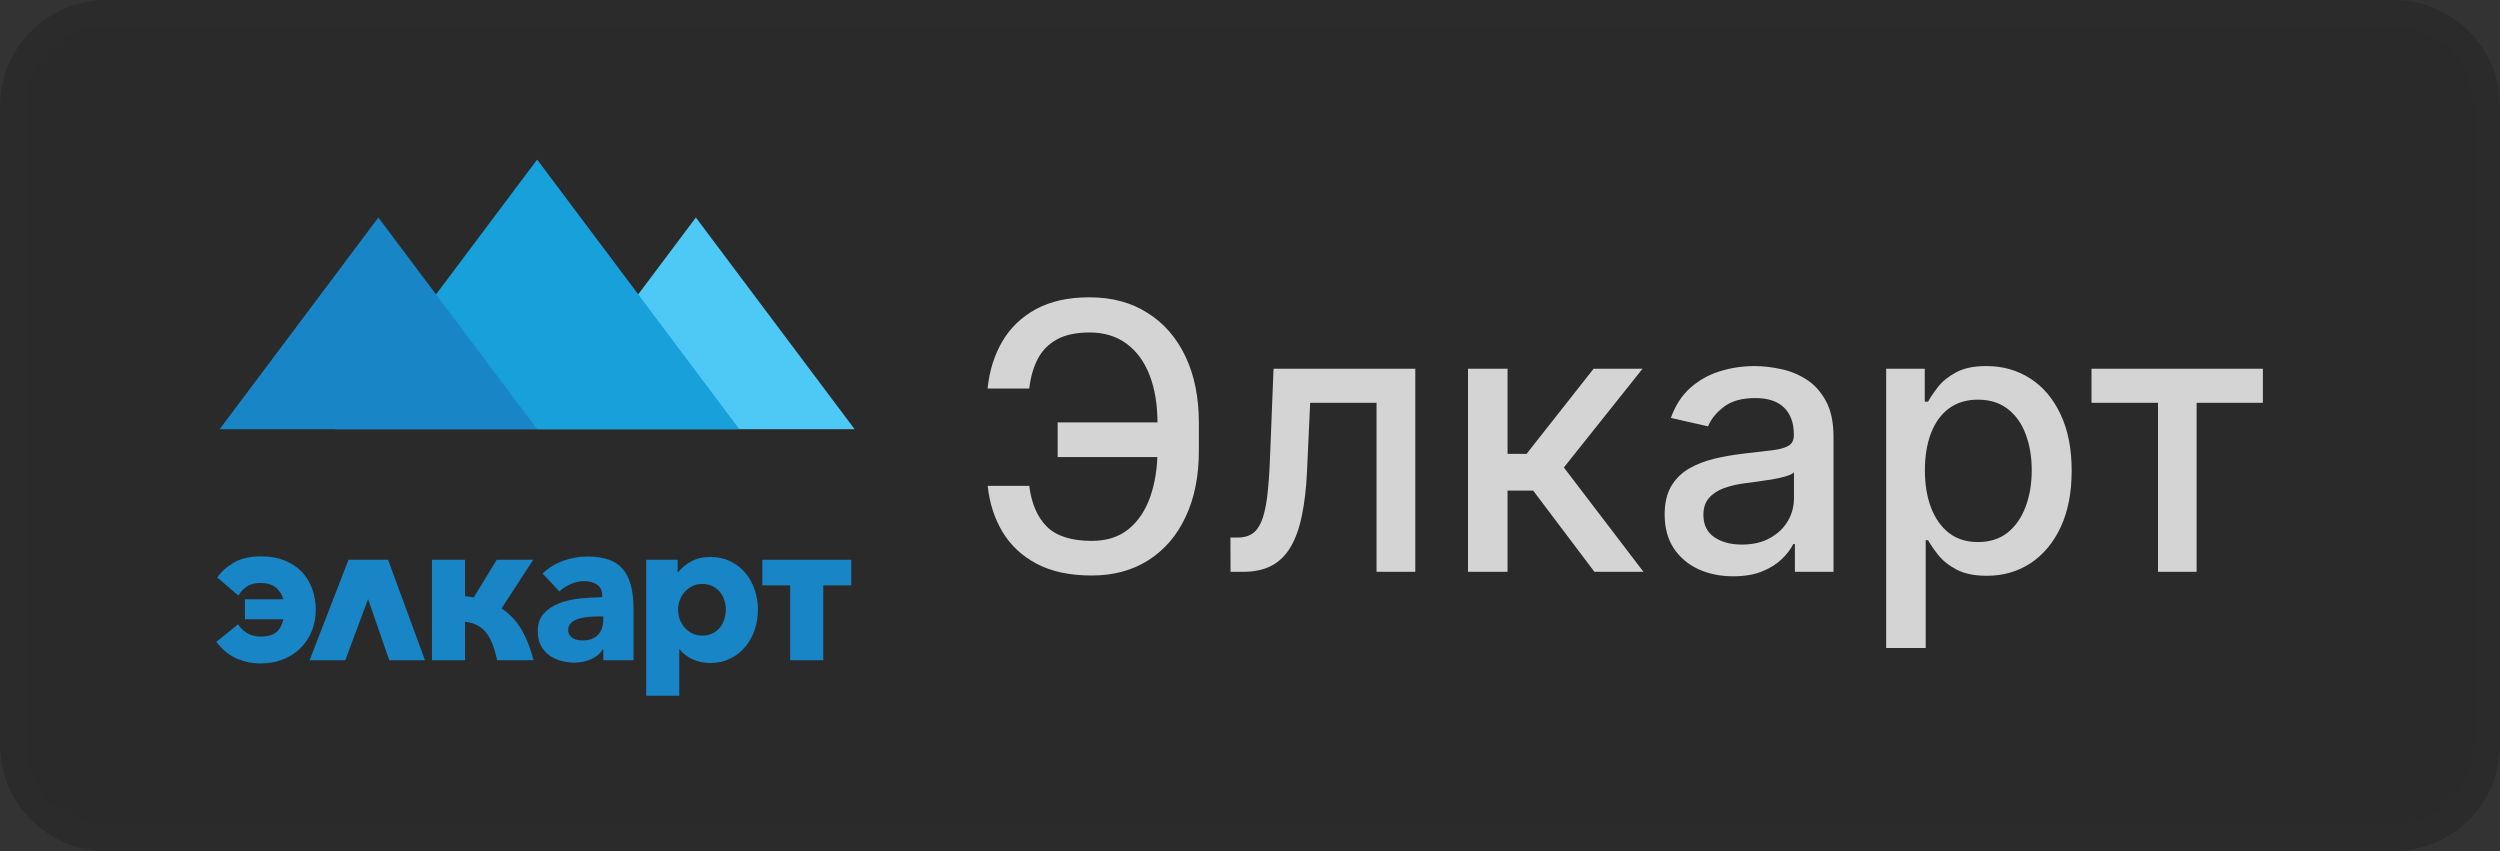 <svg width="94" height="32" viewBox="0 0 94 32" fill="none" xmlns="http://www.w3.org/2000/svg">
<rect x="0" y="0" width="94" height="32" fill="#333333" stroke="none"/>
<g clip-path="url(#clip0_1126_3752)">
<path d="M90 0.5H4C2.067 0.5 0.5 2.067 0.5 4V28C0.5 29.933 2.067 31.5 4 31.5H90C91.933 31.5 93.5 29.933 93.5 28V4C93.5 2.067 91.933 0.5 90 0.5Z" fill="#2A2A2A"/>
<path d="M90 0.5H4C2.067 0.5 0.5 2.067 0.5 4V28C0.5 29.933 2.067 31.5 4 31.5H90C91.933 31.5 93.5 29.933 93.5 28V4C93.5 2.067 91.933 0.5 90 0.5Z" stroke="#2B2B2B"/>
<path fill-rule="evenodd" clip-rule="evenodd" d="M26.164 8.179L32.133 16.137H20.195L26.164 8.179Z" fill="#4EC9F5"/>
<path fill-rule="evenodd" clip-rule="evenodd" d="M20.196 6L27.799 16.137H12.594L20.196 6Z" fill="#17A0D9"/>
<path fill-rule="evenodd" clip-rule="evenodd" d="M14.226 8.179L20.195 16.137H8.258L14.226 8.179Z" fill="#1785C6"/>
<path d="M8.967 22.397L8.171 21.714C8.317 21.497 8.525 21.31 8.793 21.153C9.061 20.996 9.404 20.918 9.824 20.918C10.148 20.918 10.437 20.969 10.692 21.07C10.948 21.171 11.162 21.311 11.337 21.491C11.511 21.67 11.644 21.884 11.735 22.131C11.826 22.379 11.872 22.647 11.872 22.935C11.872 23.224 11.821 23.49 11.72 23.735C11.619 23.981 11.477 24.193 11.295 24.372C11.113 24.552 10.896 24.692 10.643 24.793C10.39 24.894 10.112 24.945 9.809 24.945C9.475 24.945 9.168 24.882 8.887 24.755C8.607 24.629 8.355 24.422 8.133 24.134L8.952 23.474C9.023 23.595 9.131 23.703 9.278 23.796C9.425 23.89 9.599 23.936 9.801 23.936C10.054 23.936 10.246 23.884 10.378 23.781C10.509 23.677 10.602 23.512 10.658 23.284H9.21V22.533H10.658C10.598 22.336 10.496 22.184 10.355 22.078C10.213 21.972 10.029 21.919 9.801 21.919C9.579 21.919 9.402 21.966 9.27 22.059C9.139 22.153 9.038 22.265 8.967 22.397Z" fill="#1785C6"/>
<path d="M14.636 24.824L13.84 22.526L12.983 24.824H11.641L13.104 21.047H14.591L15.979 24.824H14.636Z" fill="#1785C6"/>
<path d="M17.486 22.42C17.597 22.425 17.706 22.44 17.812 22.465L18.677 21.047H20.049L18.858 22.875C19.177 23.087 19.43 23.358 19.617 23.686C19.804 24.015 19.953 24.394 20.064 24.824H18.692C18.636 24.561 18.57 24.341 18.494 24.164C18.419 23.987 18.331 23.844 18.233 23.735C18.134 23.627 18.023 23.544 17.899 23.489C17.775 23.433 17.638 23.395 17.486 23.375V24.824H16.242V21.047H17.486V22.42Z" fill="#1785C6"/>
<path d="M22.683 23.178H22.524C22.388 23.178 22.25 23.184 22.111 23.197C21.972 23.209 21.848 23.234 21.739 23.269C21.631 23.304 21.541 23.356 21.47 23.424C21.399 23.493 21.364 23.582 21.364 23.694C21.364 23.764 21.38 23.825 21.413 23.876C21.446 23.926 21.488 23.967 21.538 23.997C21.589 24.027 21.647 24.049 21.713 24.061C21.779 24.074 21.842 24.08 21.902 24.08C22.155 24.08 22.349 24.011 22.483 23.872C22.616 23.733 22.683 23.544 22.683 23.307V23.178ZM20.401 21.563C20.623 21.35 20.882 21.191 21.178 21.085C21.474 20.979 21.776 20.925 22.084 20.925C22.403 20.925 22.672 20.965 22.892 21.043C23.112 21.121 23.29 21.243 23.427 21.407C23.563 21.572 23.663 21.779 23.726 22.029C23.79 22.279 23.821 22.576 23.821 22.92V24.824H22.683V24.422H22.661C22.565 24.578 22.419 24.7 22.225 24.786C22.03 24.872 21.819 24.915 21.591 24.915C21.44 24.915 21.283 24.894 21.121 24.854C20.959 24.814 20.811 24.748 20.678 24.657C20.544 24.566 20.434 24.444 20.348 24.293C20.262 24.141 20.219 23.954 20.219 23.732C20.219 23.459 20.293 23.239 20.442 23.072C20.591 22.905 20.784 22.776 21.019 22.685C21.254 22.594 21.516 22.533 21.804 22.503C22.092 22.473 22.372 22.457 22.645 22.457V22.397C22.645 22.21 22.58 22.072 22.448 21.983C22.317 21.895 22.155 21.851 21.963 21.851C21.786 21.851 21.615 21.889 21.451 21.965C21.287 22.04 21.146 22.131 21.03 22.238L20.401 21.563Z" fill="#1785C6"/>
<path d="M28.498 22.92C28.498 23.183 28.458 23.436 28.377 23.678C28.296 23.921 28.178 24.135 28.024 24.319C27.87 24.504 27.682 24.652 27.459 24.763C27.237 24.874 26.984 24.93 26.701 24.93C26.468 24.93 26.248 24.883 26.041 24.79C25.834 24.696 25.672 24.568 25.556 24.407H25.541V26.159H24.297V21.047H25.48V21.51H25.503C25.619 21.358 25.779 21.225 25.984 21.111C26.189 20.998 26.43 20.941 26.708 20.941C26.982 20.941 27.229 20.994 27.452 21.1C27.674 21.206 27.862 21.35 28.017 21.532C28.171 21.714 28.29 21.925 28.373 22.166C28.456 22.406 28.498 22.657 28.498 22.92ZM27.292 22.92C27.292 22.799 27.273 22.68 27.235 22.564C27.198 22.447 27.142 22.345 27.069 22.257C26.995 22.168 26.903 22.096 26.792 22.04C26.681 21.985 26.552 21.957 26.405 21.957C26.264 21.957 26.137 21.985 26.026 22.04C25.915 22.096 25.82 22.169 25.741 22.26C25.663 22.351 25.602 22.455 25.559 22.571C25.517 22.688 25.495 22.806 25.495 22.928C25.495 23.049 25.517 23.168 25.559 23.284C25.602 23.4 25.663 23.504 25.741 23.595C25.82 23.686 25.915 23.759 26.026 23.815C26.137 23.871 26.264 23.898 26.405 23.898C26.552 23.898 26.681 23.871 26.792 23.815C26.903 23.759 26.995 23.686 27.069 23.595C27.142 23.504 27.198 23.399 27.235 23.28C27.273 23.162 27.292 23.041 27.292 22.92Z" fill="#1785C6"/>
<path d="M28.664 21.047H32.008V22.01H30.954V24.824H29.711V22.01H28.664V21.047Z" fill="#1785C6"/>
<path d="M44.028 15.882V17.185H39.768V15.882H44.028ZM37.138 18.268H38.699C38.785 18.938 39.007 19.45 39.365 19.805C39.726 20.159 40.288 20.337 41.05 20.337C41.614 20.337 42.078 20.188 42.442 19.889C42.807 19.588 43.077 19.18 43.253 18.666C43.432 18.152 43.521 17.576 43.521 16.936V15.902C43.521 15.213 43.422 14.613 43.223 14.102C43.024 13.592 42.734 13.197 42.353 12.919C41.975 12.641 41.513 12.501 40.966 12.501C40.472 12.501 40.068 12.586 39.753 12.755C39.438 12.924 39.196 13.166 39.027 13.481C38.861 13.792 38.752 14.169 38.699 14.609H37.133C37.199 13.953 37.381 13.367 37.68 12.849C37.981 12.332 38.404 11.925 38.947 11.626C39.494 11.328 40.167 11.179 40.966 11.179C41.808 11.179 42.535 11.374 43.148 11.766C43.765 12.153 44.24 12.7 44.575 13.406C44.91 14.112 45.077 14.941 45.077 15.892V16.951C45.077 17.902 44.912 18.729 44.58 19.432C44.252 20.134 43.786 20.678 43.183 21.062C42.58 21.447 41.869 21.639 41.05 21.639C40.232 21.639 39.544 21.493 38.987 21.202C38.43 20.907 37.999 20.506 37.694 19.999C37.39 19.488 37.204 18.912 37.138 18.268ZM46.269 21.5L46.264 20.212H46.538C46.75 20.212 46.927 20.168 47.07 20.078C47.216 19.985 47.335 19.829 47.428 19.611C47.52 19.392 47.592 19.09 47.642 18.706C47.691 18.318 47.728 17.831 47.751 17.244L47.885 13.864H53.215V21.5H51.758V15.146H49.262L49.143 17.741C49.113 18.371 49.048 18.921 48.949 19.392C48.853 19.863 48.712 20.255 48.526 20.57C48.341 20.882 48.102 21.116 47.81 21.271C47.519 21.424 47.164 21.5 46.747 21.5H46.269ZM55.197 21.5V13.864H56.684V17.065H57.399L59.92 13.864H61.76L58.801 17.577L61.794 21.5H59.95L57.648 18.447H56.684V21.5H55.197ZM65.171 21.669C64.687 21.669 64.25 21.579 63.859 21.401C63.468 21.218 63.158 20.955 62.929 20.61C62.704 20.265 62.591 19.843 62.591 19.342C62.591 18.912 62.674 18.557 62.84 18.278C63.005 18 63.229 17.78 63.511 17.617C63.792 17.455 64.107 17.332 64.455 17.249C64.803 17.166 65.158 17.104 65.519 17.06C65.977 17.007 66.348 16.964 66.633 16.931C66.918 16.895 67.125 16.837 67.254 16.757C67.384 16.678 67.448 16.548 67.448 16.369V16.334C67.448 15.9 67.326 15.564 67.08 15.325C66.838 15.087 66.477 14.967 65.997 14.967C65.496 14.967 65.102 15.078 64.813 15.3C64.528 15.519 64.331 15.763 64.222 16.031L62.825 15.713C62.99 15.249 63.232 14.874 63.55 14.589C63.872 14.301 64.242 14.092 64.659 13.963C65.077 13.831 65.516 13.764 65.977 13.764C66.282 13.764 66.605 13.801 66.946 13.874C67.291 13.943 67.612 14.072 67.911 14.261C68.212 14.45 68.459 14.72 68.651 15.072C68.844 15.42 68.94 15.872 68.94 16.429V21.5H67.488V20.456H67.428C67.332 20.648 67.188 20.837 66.996 21.023C66.804 21.208 66.557 21.363 66.255 21.485C65.954 21.608 65.592 21.669 65.171 21.669ZM65.494 20.476C65.905 20.476 66.257 20.395 66.548 20.232C66.843 20.07 67.067 19.858 67.22 19.596C67.375 19.331 67.453 19.047 67.453 18.746V17.761C67.4 17.814 67.297 17.864 67.145 17.91C66.996 17.954 66.825 17.992 66.633 18.025C66.441 18.055 66.253 18.083 66.071 18.109C65.889 18.133 65.736 18.152 65.614 18.169C65.325 18.206 65.062 18.267 64.823 18.353C64.588 18.439 64.399 18.563 64.257 18.726C64.117 18.885 64.048 19.097 64.048 19.362C64.048 19.73 64.184 20.009 64.455 20.197C64.727 20.383 65.073 20.476 65.494 20.476ZM70.92 24.364V13.864H72.371V15.102H72.496C72.582 14.943 72.706 14.758 72.869 14.55C73.031 14.341 73.256 14.159 73.545 14.003C73.833 13.844 74.214 13.764 74.688 13.764C75.305 13.764 75.855 13.92 76.339 14.232C76.823 14.543 77.202 14.992 77.477 15.579C77.756 16.166 77.895 16.871 77.895 17.697C77.895 18.522 77.757 19.23 77.482 19.82C77.207 20.406 76.829 20.859 76.349 21.177C75.868 21.492 75.32 21.649 74.703 21.649C74.239 21.649 73.86 21.571 73.565 21.416C73.273 21.26 73.044 21.077 72.879 20.869C72.713 20.66 72.585 20.474 72.496 20.312H72.406V24.364H70.92ZM72.376 17.682C72.376 18.219 72.454 18.689 72.61 19.094C72.766 19.498 72.991 19.815 73.286 20.043C73.581 20.269 73.942 20.381 74.37 20.381C74.814 20.381 75.185 20.264 75.484 20.028C75.782 19.79 76.007 19.467 76.16 19.059C76.316 18.651 76.393 18.192 76.393 17.682C76.393 17.178 76.317 16.726 76.165 16.325C76.016 15.924 75.79 15.607 75.489 15.375C75.19 15.143 74.817 15.027 74.37 15.027C73.939 15.027 73.575 15.138 73.276 15.36C72.981 15.582 72.757 15.892 72.605 16.29C72.453 16.688 72.376 17.151 72.376 17.682ZM78.641 15.146V13.864H85.084V15.146H82.593V21.5H81.141V15.146H78.641Z" fill="white" fill-opacity="0.8"/>
</g>
<defs>
<clipPath id="clip0_1126_3752">
<rect width="94" height="32" fill="white"/>
</clipPath>
</defs>
</svg>
